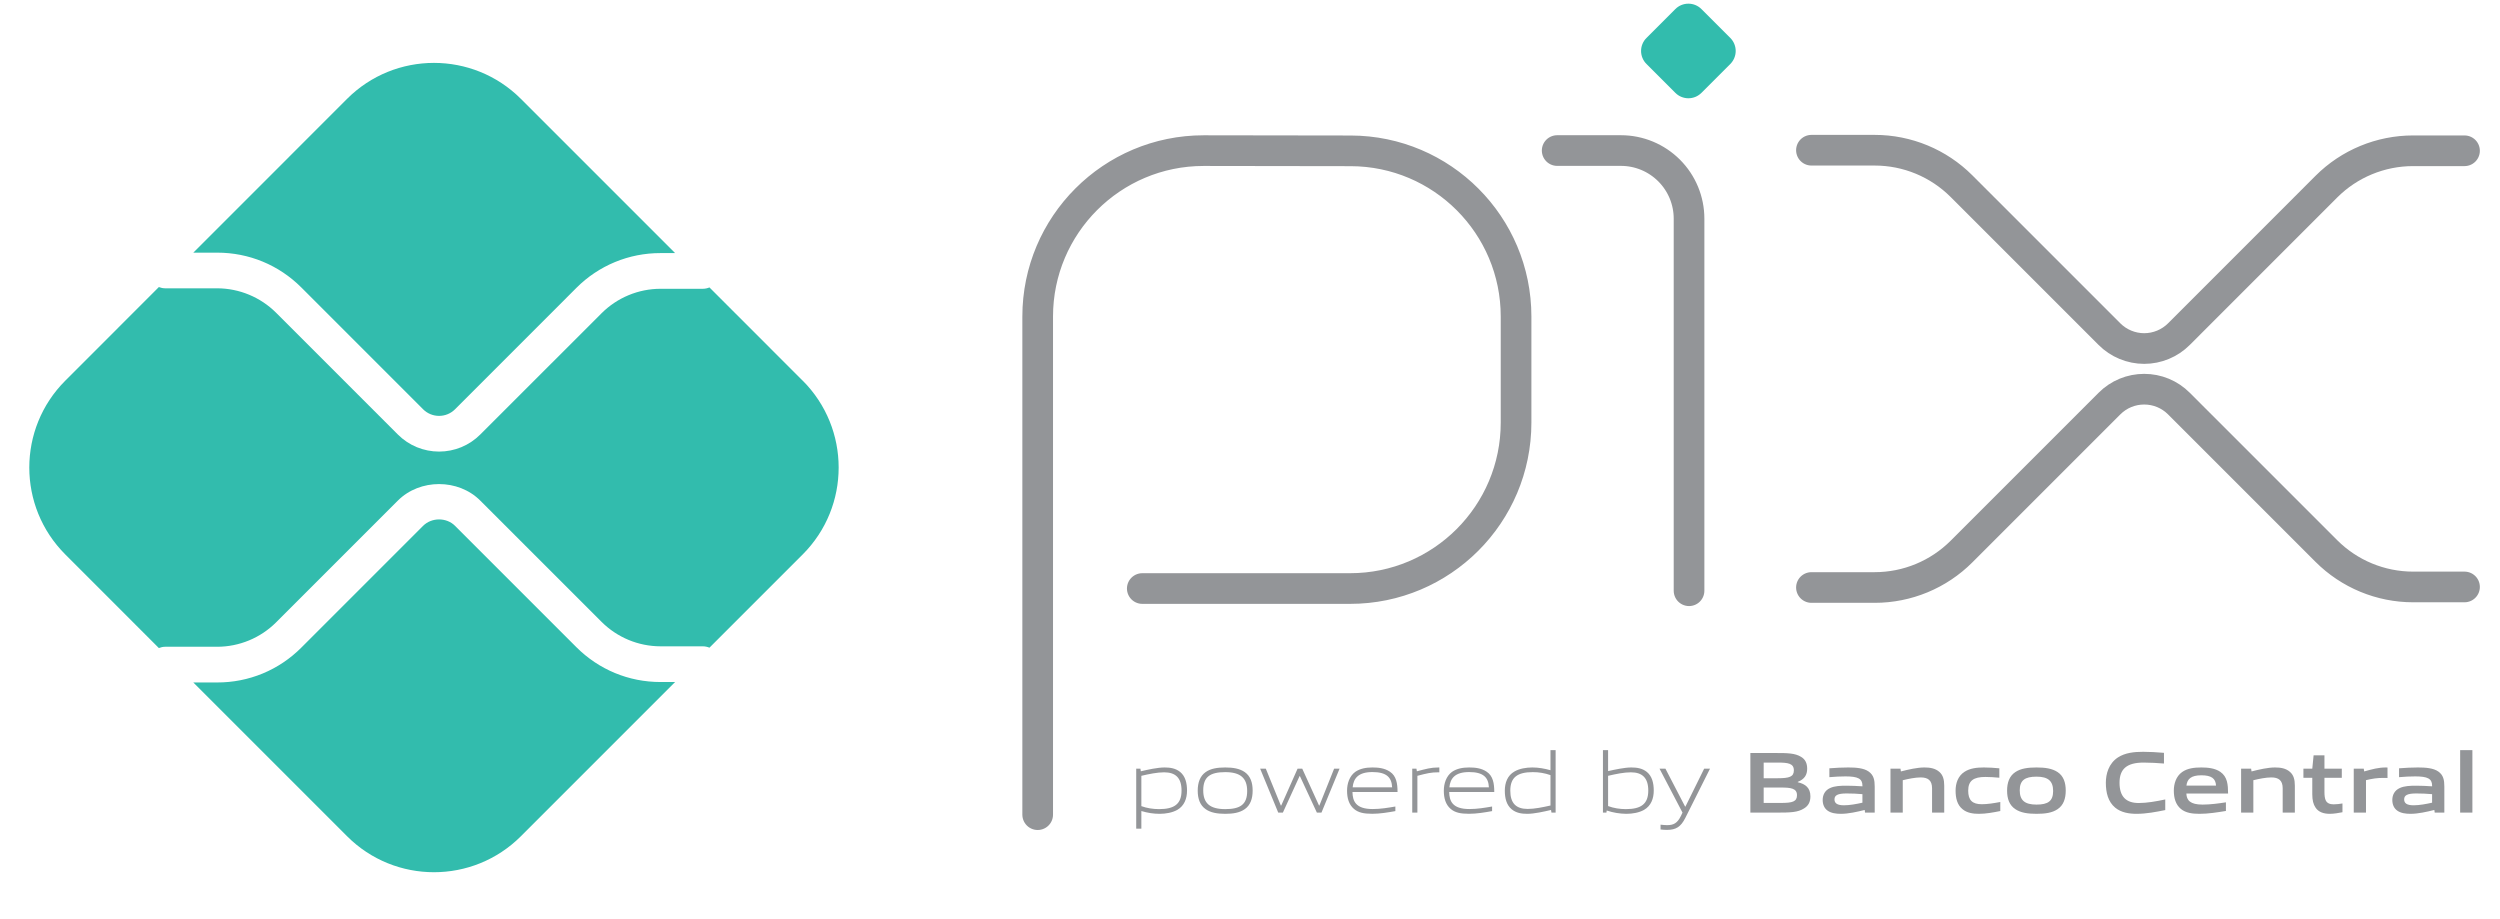 <svg width="68" height="25" viewBox="0 0 68 25" fill="none" xmlns="http://www.w3.org/2000/svg">
<g clip-path="url(#clip0_2326_2599)">
<path d="M28.225 22.159V8.611C28.225 6.118 30.246 4.097 32.739 4.097L36.739 4.103C39.224 4.108 41.237 6.124 41.237 8.61V11.494C41.237 13.987 39.216 16.008 36.723 16.008H31.07M42.355 4.095H44.09C44.581 4.095 45.052 4.29 45.4 4.638C45.747 4.985 45.942 5.456 45.942 5.947V16.068" stroke="#939598" stroke-width="0.834" stroke-miterlimit="10" stroke-linecap="round" stroke-linejoin="round"/>
<path d="M45.571 2.527L44.784 1.74C44.737 1.693 44.7 1.638 44.675 1.577C44.65 1.517 44.637 1.452 44.637 1.386C44.637 1.32 44.65 1.255 44.675 1.195C44.7 1.134 44.737 1.079 44.784 1.033L45.57 0.246C45.664 0.152 45.791 0.1 45.924 0.1C46.057 0.1 46.184 0.152 46.278 0.246L47.065 1.033C47.111 1.079 47.148 1.134 47.173 1.195C47.198 1.255 47.211 1.32 47.211 1.386C47.211 1.452 47.198 1.517 47.173 1.577C47.148 1.638 47.111 1.693 47.065 1.74L46.278 2.527C46.231 2.573 46.176 2.61 46.116 2.635C46.055 2.66 45.99 2.673 45.924 2.673C45.859 2.673 45.794 2.66 45.733 2.635C45.672 2.61 45.617 2.573 45.571 2.527Z" fill="#32BCAD"/>
<path d="M49.271 4.086H50.992C51.878 4.086 52.727 4.438 53.353 5.064L57.378 9.089C57.502 9.213 57.649 9.311 57.811 9.378C57.973 9.445 58.147 9.48 58.322 9.48C58.497 9.48 58.671 9.445 58.833 9.378C58.995 9.311 59.142 9.213 59.266 9.089L63.276 5.078C63.902 4.452 64.751 4.101 65.636 4.101H67.035M49.271 15.98H50.992C51.878 15.98 52.727 15.628 53.353 15.002L57.378 10.977C57.502 10.853 57.649 10.754 57.811 10.687C57.973 10.62 58.147 10.586 58.322 10.586C58.497 10.586 58.671 10.62 58.833 10.687C58.995 10.754 59.142 10.853 59.266 10.977L63.276 14.987C63.902 15.613 64.751 15.965 65.636 15.965H67.035" stroke="#939598" stroke-width="0.834" stroke-miterlimit="10" stroke-linecap="round" stroke-linejoin="round"/>
<path d="M17.965 18.551C17.101 18.551 16.289 18.214 15.678 17.604L12.376 14.302C12.145 14.07 11.741 14.071 11.509 14.302L8.195 17.616C7.895 17.917 7.539 18.156 7.146 18.319C6.754 18.481 6.333 18.564 5.908 18.563H5.258L9.44 22.745C10.745 24.051 12.863 24.051 14.169 22.745L18.363 18.551L17.965 18.551ZM5.908 6.872C6.772 6.872 7.584 7.208 8.195 7.818L11.509 11.133C11.624 11.248 11.78 11.312 11.943 11.312C12.105 11.312 12.261 11.248 12.376 11.133L15.678 7.83C15.978 7.529 16.334 7.291 16.727 7.128C17.119 6.966 17.54 6.883 17.965 6.884H18.363L14.169 2.69C12.863 1.384 10.745 1.384 9.439 2.69L5.258 6.872H5.908Z" fill="#32BCAD"/>
<path d="M21.831 10.353L19.297 7.818C19.241 7.841 19.181 7.855 19.117 7.855H17.965C17.365 7.856 16.79 8.095 16.365 8.518L13.063 11.819C12.916 11.966 12.742 12.083 12.549 12.163C12.357 12.242 12.151 12.283 11.943 12.283C11.735 12.283 11.529 12.242 11.336 12.163C11.144 12.083 10.969 11.966 10.822 11.819L7.508 8.505C7.083 8.082 6.508 7.844 5.908 7.842H4.491C4.431 7.842 4.374 7.828 4.321 7.808L1.777 10.353C0.47 11.659 0.47 13.776 1.777 15.082L4.321 17.627C4.374 17.606 4.431 17.592 4.491 17.592H5.908C6.508 17.591 7.083 17.353 7.508 16.93L10.822 13.616C11.421 13.017 12.465 13.017 13.063 13.616L16.365 16.917C16.79 17.34 17.365 17.579 17.965 17.58H19.117C19.181 17.58 19.241 17.594 19.297 17.617L21.832 15.082C23.138 13.776 23.138 11.659 21.832 10.352" fill="#32BCAD"/>
<path d="M31.665 21.007C31.478 21.007 31.26 21.052 31.045 21.102V21.927C31.194 21.982 31.364 22.008 31.527 22.008C31.942 22.008 32.138 21.869 32.138 21.503C32.138 21.161 31.977 21.007 31.665 21.007ZM30.905 22.54V20.908H31.019L31.031 20.979C31.222 20.934 31.487 20.875 31.677 20.875C31.831 20.875 31.977 20.898 32.1 20.997C32.242 21.114 32.287 21.3 32.287 21.504C32.287 21.717 32.216 21.918 32.022 22.029C31.887 22.105 31.705 22.136 31.542 22.136C31.373 22.136 31.213 22.11 31.045 22.06V22.54H30.905ZM33.327 21.002C32.912 21.002 32.728 21.133 32.728 21.497C32.728 21.849 32.91 22.008 33.327 22.008C33.738 22.008 33.923 21.88 33.923 21.516C33.923 21.163 33.74 21.002 33.327 21.002ZM33.859 22.008C33.721 22.107 33.537 22.136 33.327 22.136C33.111 22.136 32.926 22.105 32.792 22.008C32.64 21.901 32.578 21.726 32.578 21.506C32.578 21.288 32.64 21.111 32.792 21.002C32.926 20.905 33.111 20.875 33.327 20.875C33.539 20.875 33.721 20.905 33.859 21.002C34.013 21.111 34.072 21.288 34.072 21.504C34.072 21.724 34.01 21.902 33.859 22.008ZM35.819 22.103L35.358 21.111H35.348L34.894 22.103H34.768L34.276 20.908H34.43L34.839 21.911H34.849L35.294 20.908H35.421L35.878 21.911H35.887L36.288 20.908H36.436L35.944 22.103H35.819ZM37.329 21C36.946 21 36.815 21.17 36.792 21.416H37.866C37.854 21.145 37.715 21 37.329 21ZM37.324 22.135C37.094 22.135 36.946 22.103 36.828 22.003C36.688 21.883 36.64 21.708 36.64 21.506C36.64 21.315 36.704 21.111 36.863 20.995C36.995 20.903 37.159 20.875 37.329 20.875C37.483 20.875 37.66 20.891 37.807 20.991C37.98 21.106 38.013 21.31 38.013 21.542H36.787C36.792 21.788 36.872 22.006 37.336 22.006C37.556 22.006 37.762 21.97 37.954 21.937V22.062C37.755 22.098 37.535 22.135 37.324 22.135ZM38.413 22.103V20.908H38.527L38.539 20.979C38.792 20.915 38.91 20.875 39.133 20.875H39.15V21.007H39.116C38.929 21.007 38.816 21.033 38.553 21.102V22.103H38.413ZM39.96 21C39.577 21 39.447 21.17 39.423 21.416H40.498C40.486 21.145 40.346 21 39.96 21ZM39.956 22.135C39.726 22.135 39.577 22.103 39.459 22.003C39.319 21.883 39.272 21.708 39.272 21.506C39.272 21.315 39.336 21.111 39.494 20.995C39.627 20.903 39.79 20.875 39.96 20.875C40.114 20.875 40.292 20.891 40.438 20.991C40.611 21.106 40.644 21.31 40.644 21.542H39.418C39.423 21.788 39.504 22.006 39.967 22.006C40.187 22.006 40.393 21.97 40.585 21.937V22.062C40.386 22.098 40.166 22.135 39.956 22.135ZM42.173 21.083C42.018 21.029 41.855 21.001 41.691 21.002C41.277 21.002 41.08 21.142 41.08 21.506C41.08 21.852 41.241 22.003 41.553 22.003C41.74 22.003 41.958 21.958 42.173 21.91V21.083ZM42.2 22.103L42.188 22.031C41.996 22.076 41.731 22.136 41.541 22.136C41.388 22.136 41.241 22.114 41.118 22.013C40.976 21.896 40.931 21.71 40.931 21.506C40.931 21.293 41.002 21.092 41.196 20.983C41.331 20.905 41.513 20.875 41.679 20.875C41.844 20.875 42.006 20.903 42.173 20.95V20.404H42.313V22.103H42.2ZM44.36 21.007C44.173 21.007 43.956 21.052 43.74 21.102V21.925C43.892 21.982 44.06 22.008 44.223 22.008C44.637 22.008 44.833 21.869 44.833 21.503C44.833 21.161 44.672 21.007 44.36 21.007ZM44.717 22.029C44.583 22.105 44.401 22.136 44.237 22.136C44.055 22.134 43.875 22.104 43.702 22.046L43.695 22.103H43.6V20.404H43.74V20.974C43.932 20.931 44.19 20.875 44.372 20.875C44.526 20.875 44.672 20.898 44.795 20.997C44.937 21.114 44.982 21.3 44.982 21.504C44.982 21.717 44.911 21.918 44.717 22.029ZM45.167 22.562V22.431C45.236 22.439 45.3 22.444 45.345 22.444C45.518 22.444 45.622 22.394 45.719 22.197L45.764 22.103L45.139 20.908H45.3L45.835 21.939H45.844L46.353 20.908H46.512L45.84 22.249C45.717 22.493 45.584 22.573 45.34 22.573C45.286 22.573 45.227 22.569 45.167 22.562ZM48.436 21.421H47.972V21.84H48.438C48.758 21.84 48.878 21.804 48.878 21.629C48.878 21.442 48.713 21.421 48.436 21.421ZM48.351 20.742H47.972V21.168H48.353C48.668 21.168 48.793 21.13 48.793 20.953C48.793 20.764 48.635 20.742 48.351 20.742ZM49.07 21.989C48.9 22.098 48.694 22.103 48.318 22.103H47.61V20.482H48.301C48.625 20.482 48.824 20.486 48.989 20.586C49.108 20.657 49.155 20.766 49.155 20.908C49.155 21.078 49.084 21.192 48.9 21.267V21.277C49.108 21.324 49.243 21.431 49.243 21.66C49.243 21.816 49.186 21.918 49.07 21.989ZM50.658 21.601C50.515 21.588 50.371 21.582 50.228 21.582C49.984 21.582 49.898 21.632 49.898 21.743C49.898 21.847 49.97 21.904 50.156 21.904C50.313 21.904 50.5 21.869 50.658 21.833V21.601ZM50.729 22.103L50.72 22.031C50.516 22.081 50.279 22.136 50.071 22.136C49.943 22.136 49.806 22.119 49.709 22.048C49.62 21.984 49.577 21.88 49.577 21.759C49.577 21.624 49.636 21.499 49.778 21.435C49.903 21.376 50.071 21.371 50.225 21.371C50.35 21.371 50.518 21.378 50.658 21.388V21.367C50.658 21.18 50.535 21.118 50.199 21.118C50.069 21.118 49.91 21.125 49.759 21.139V20.898C49.927 20.884 50.116 20.875 50.273 20.875C50.48 20.875 50.696 20.891 50.828 20.986C50.966 21.083 50.992 21.218 50.992 21.395V22.103H50.729ZM52.552 22.103V21.442C52.552 21.225 52.441 21.146 52.242 21.146C52.095 21.146 51.911 21.184 51.755 21.222V22.103H51.421V20.908H51.693L51.705 20.983C51.915 20.929 52.15 20.875 52.344 20.875C52.49 20.875 52.64 20.896 52.753 20.998C52.848 21.083 52.883 21.201 52.883 21.371V22.103H52.552ZM53.826 22.136C53.672 22.136 53.504 22.114 53.381 22.01C53.234 21.892 53.192 21.705 53.192 21.504C53.192 21.314 53.253 21.109 53.435 20.993C53.584 20.896 53.769 20.875 53.961 20.875C54.098 20.875 54.233 20.884 54.382 20.898V21.154C54.261 21.142 54.117 21.133 54.001 21.133C53.684 21.133 53.535 21.232 53.535 21.506C53.535 21.764 53.646 21.875 53.906 21.875C54.057 21.875 54.235 21.847 54.408 21.814V22.06C54.221 22.098 54.017 22.136 53.826 22.136ZM55.393 21.125C55.076 21.125 54.937 21.225 54.937 21.497C54.937 21.769 55.074 21.885 55.393 21.885C55.708 21.885 55.845 21.788 55.845 21.516C55.845 21.244 55.711 21.125 55.393 21.125M55.966 22.01C55.819 22.11 55.627 22.136 55.393 22.136C55.154 22.136 54.963 22.107 54.819 22.01C54.653 21.902 54.593 21.722 54.593 21.506C54.593 21.291 54.653 21.109 54.818 21C54.963 20.903 55.154 20.875 55.393 20.875C55.63 20.875 55.819 20.903 55.966 21C56.131 21.109 56.188 21.291 56.188 21.504C56.188 21.719 56.129 21.902 55.966 22.01ZM58.115 22.136C57.914 22.136 57.696 22.103 57.533 21.968C57.339 21.807 57.279 21.558 57.279 21.291C57.279 21.052 57.355 20.768 57.608 20.602C57.804 20.475 58.048 20.449 58.294 20.449C58.474 20.449 58.659 20.46 58.86 20.477V20.768C58.677 20.752 58.493 20.744 58.309 20.742C57.847 20.742 57.651 20.917 57.651 21.291C57.651 21.672 57.833 21.842 58.174 21.842C58.396 21.842 58.645 21.798 58.895 21.745V22.034C58.645 22.084 58.382 22.136 58.115 22.136ZM59.876 21.088C59.599 21.088 59.492 21.187 59.471 21.369H60.276C60.266 21.175 60.152 21.088 59.876 21.088ZM59.826 22.136C59.63 22.136 59.452 22.112 59.32 22.003C59.178 21.885 59.128 21.707 59.128 21.504C59.128 21.322 59.187 21.118 59.353 21C59.499 20.896 59.687 20.875 59.876 20.875C60.046 20.875 60.247 20.893 60.394 20.995C60.586 21.13 60.602 21.338 60.604 21.584H59.469C59.476 21.767 59.573 21.885 59.909 21.885C60.117 21.885 60.349 21.854 60.545 21.823V22.058C60.316 22.096 60.065 22.136 59.826 22.136ZM62.089 22.103V21.442C62.089 21.225 61.978 21.146 61.779 21.146C61.632 21.146 61.448 21.184 61.291 21.222V22.103H60.958V20.908H61.23L61.242 20.983C61.452 20.929 61.687 20.875 61.881 20.875C62.027 20.875 62.177 20.896 62.29 20.998C62.385 21.083 62.42 21.201 62.42 21.371V22.103H62.089ZM63.37 22.136C63.209 22.136 63.062 22.091 62.982 21.965C62.923 21.88 62.894 21.765 62.894 21.604V21.156H62.653V20.908H62.894L62.93 20.545H63.225V20.908H63.697V21.156H63.225V21.539C63.225 21.632 63.233 21.71 63.258 21.766C63.294 21.847 63.372 21.878 63.476 21.878C63.554 21.878 63.649 21.866 63.715 21.854V22.093C63.606 22.114 63.481 22.136 63.37 22.136ZM64.022 22.103V20.908H64.294L64.306 20.983C64.526 20.922 64.689 20.875 64.898 20.875C64.907 20.875 64.921 20.875 64.94 20.877V21.161C64.902 21.159 64.857 21.159 64.824 21.159C64.661 21.159 64.538 21.177 64.355 21.22V22.103H64.022ZM66.153 21.601C66.01 21.588 65.866 21.582 65.722 21.582C65.478 21.582 65.393 21.632 65.393 21.743C65.393 21.847 65.464 21.904 65.651 21.904C65.807 21.904 65.994 21.869 66.153 21.833L66.153 21.601ZM66.224 22.103L66.214 22.031C66.011 22.081 65.774 22.136 65.566 22.136C65.438 22.136 65.301 22.119 65.204 22.048C65.114 21.984 65.071 21.88 65.071 21.759C65.071 21.624 65.131 21.499 65.273 21.435C65.398 21.376 65.566 21.371 65.72 21.371C65.845 21.371 66.013 21.378 66.153 21.388V21.367C66.153 21.18 66.03 21.118 65.694 21.118C65.564 21.118 65.405 21.125 65.254 21.139V20.898C65.422 20.884 65.611 20.875 65.767 20.875C65.975 20.875 66.191 20.891 66.323 20.986C66.461 21.083 66.486 21.218 66.486 21.395V22.103H66.224ZM66.916 20.404H67.249V22.103H66.916V20.404Z" fill="#939598"/>
</g>
<defs>
<clipPath id="clip0_2326_2599">
<rect width="67.72" height="24" fill="white" transform="translate(0 0.051)"/>
</clipPath>
</defs>
</svg>
